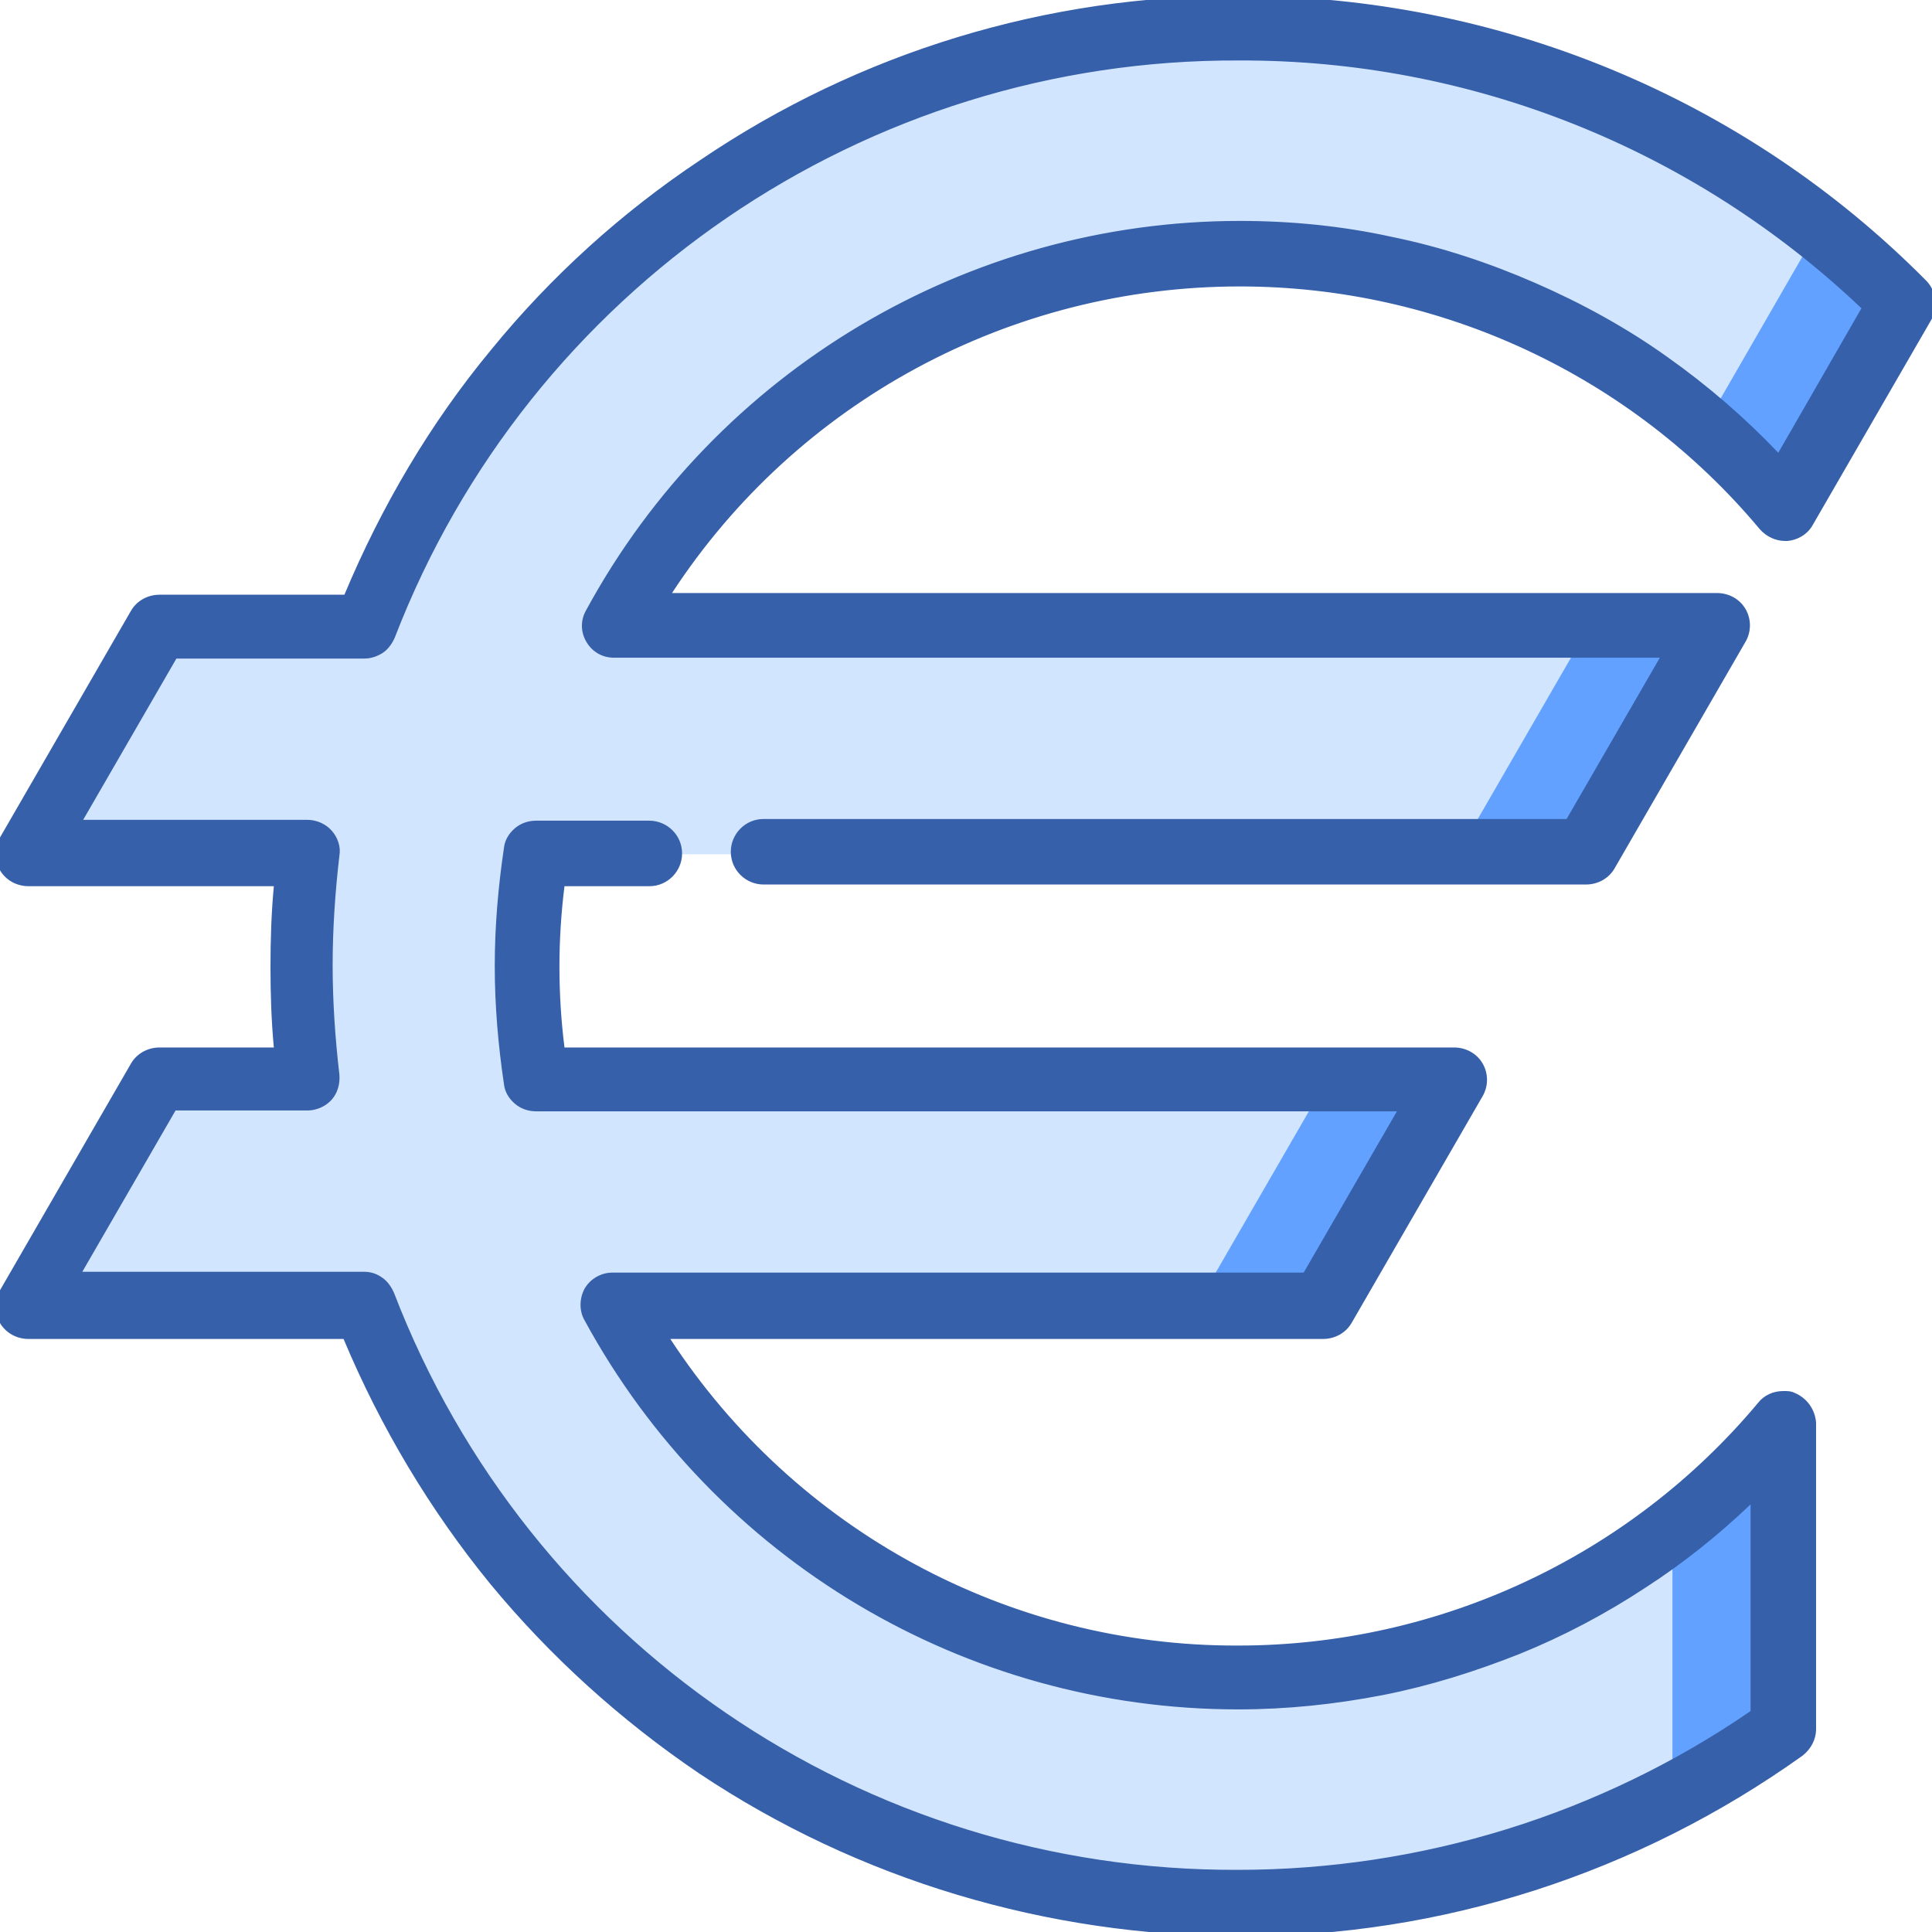 <?xml version="1.0" encoding="UTF-8"?>
<svg id="Layer_1" xmlns="http://www.w3.org/2000/svg" version="1.1" xmlns:xlink="http://www.w3.org/1999/xlink" viewBox="0 0 230 230">
  <!-- Generator: Adobe Illustrator 29.0.1, SVG Export Plug-In . SVG Version: 2.1.0 Build 192)  -->
  <defs>
    <style>
      .st0 {
        fill: #d2e5ff;
      }

      .st1 {
        fill: none;
      }

      .st2 {
        fill: #62a1ff;
      }

      .st3 {
        fill: #3660aa;
      }

      .st4 {
        clip-path: url(#clippath);
      }
    </style>
    <clipPath id="clippath">
      <rect class="st1" width="230" height="230"/>
    </clipPath>
  </defs>
  <g id="g6195">
    <g id="g6197">
      <path id="path6199" class="st2" d="M157.8,155.4l15.6-27h-15.6l-15.6,13.5v13.5h15.6Z"/>
    </g>
    <g id="g6201">
      <path id="path6203" class="st2" d="M188.9,101.5l15.6-27h-15.6l-15.6,13.5v13.5h15.6Z"/>
    </g>
    <g id="g6205">
      <g class="st4">
        <g id="g6207">
          <g id="g6213">
            <path id="path6215" class="st2" d="M212.5,205.8v-36.4c-4,4.8-8.5,9.1-13.5,12.9l-13.5,15.9,13.5,15.9c4.7-2.4,9.2-5.2,13.5-8.3"/>
          </g>
          <g id="g6217">
            <path id="path6219" class="st2" d="M212.5,60.6l14.1-24.4c-3.2-3.2-6.7-6.3-10.3-9.1h-13.6v23.6c3.5,3,6.8,6.4,9.8,9.9"/>
          </g>
          <g id="g6221">
            <path id="path6223" class="st0" d="M147.7,3.4c-46.1,0-87.4,28.3-104.1,71.2h-24.6l-15.6,27h33.5c-.5,4.5-.8,9-.8,13.5,0,4.5.3,9,.8,13.5h-17.9l-15.6,27h40.2c16.7,42.9,58,71.2,104.1,71.2,17.9,0,35.5-4.3,51.4-12.5v-31.8c-14.7,11.3-32.8,17.4-51.4,17.4-31,0-59.6-17-74.4-44.2h69l15.6-27h-93.7c-.7-4.5-1.1-9-1.1-13.5,0-4.5.4-9,1.1-13.5h109.3l15.6-27h-115.6c14.8-27.3,43.4-44.3,74.4-44.2,20.2,0,39.7,7.2,55,20.3l13.6-23.6c-19.6-15.4-43.8-23.7-68.7-23.6"/>
          </g>
          <g id="g6225">
            <path id="path6227" class="st3" d="M147.6,230c-46.7.2-88.8-28-106.4-71.2H3.4c-1.2,0-2.3-.6-2.9-1.7-.6-1-.6-2.3,0-3.4l15.6-27c.6-1,1.7-1.7,2.9-1.7h14.2c-.3-3.4-.4-6.8-.4-10.1s.1-6.7.4-10.1H3.4c-1.2,0-2.3-.6-2.9-1.7-.6-1-.6-2.3,0-3.4l15.6-27c.6-1,1.7-1.7,2.9-1.7h22.4C58.9,28,101-.2,147.6,0c30.5,0,59.8,12.1,81.4,33.7,1.1,1.1,1.3,2.7.5,4.1l-14.1,24.4c-.5,1-1.5,1.6-2.6,1.7-1.1,0-2.2-.3-2.9-1.2-15.4-18.4-38.2-29.1-62.3-29-27.7,0-53.6,14.1-68.5,37.5h125.3c1.2,0,2.3.6,2.9,1.7.6,1,.6,2.3,0,3.4l-15.6,27c-.6,1-1.7,1.7-2.9,1.7h-97.9c-1.9,0-3.4-1.5-3.4-3.4h0c0-1.9,1.5-3.4,3.4-3.4h95.9l11.7-20.2h-125.4c-1.2,0-2.3-.6-2.9-1.6-.6-1-.6-2.3,0-3.3,15.4-28.4,45.1-46,77.4-46,24.4,0,47.6,10.1,64.3,27.9l10.5-18.1c-20.1-19.3-46.9-30-74.8-30-44.7-.2-84.9,27.3-100.9,69.1-.5,1.3-1.8,2.1-3.1,2.1h-22.7l-11.7,20.2h27.6c1,0,1.9.4,2.5,1.1.6.7.9,1.7.8,2.6-.5,4.3-.8,8.7-.8,13.1,0,4.4.3,8.7.8,13.1.1,1-.2,1.9-.8,2.6-.6.7-1.6,1.1-2.5,1.1h-16l-11.7,20.2h34.4c1.4,0,2.6.9,3.1,2.1,16,41.8,56.2,69.2,100.9,69.1,22,0,43.4-6.6,61.5-19.2v-26.1c-16.4,16.1-38.5,25.1-61.5,25-32.3,0-62-17.6-77.4-46-.6-1-.5-2.3,0-3.3.6-1,1.7-1.6,2.9-1.6h82.6l11.7-20.2h-103.4c-1.7,0-3.1-1.2-3.3-2.8-.7-4.6-1.1-9.3-1.1-14,0-4.7.4-9.4,1.1-14,.3-1.6,1.7-2.8,3.3-2.8h13.5c1.9,0,3.4,1.5,3.4,3.4h0c0,1.9-1.5,3.4-3.4,3.4h-10.6c-.4,3.4-.6,6.7-.6,10.1,0,3.4.2,6.8.6,10.1h106.3c1.2,0,2.3.6,2.9,1.7.6,1,.6,2.3,0,3.4l-15.6,27c-.6,1-1.7,1.7-2.9,1.7h-78.6c14.9,23.4,40.8,37.5,68.5,37.5,24,0,46.8-10.6,62.3-29,.9-1.1,2.4-1.5,3.7-1,1.3.5,2.2,1.7,2.2,3.2v36.4c0,1.1-.5,2.1-1.4,2.7-19.5,14-42.9,21.5-66.8,21.4Z"/>
            <path id="path6227_-_Outline" class="st3" d="M147.6,230.5c-22.9,0-45.4-6.7-64.4-19.4-9.3-6.3-17.7-13.9-24.8-22.5-7.2-8.8-13.1-18.7-17.5-29.2H3.4c-1.4,0-2.7-.7-3.4-1.9-.7-1.2-.7-2.7,0-3.9l15.6-27c.7-1.2,2-1.9,3.4-1.9h13.6c-.3-3.2-.4-6.4-.4-9.6s.1-6.4.4-9.6H3.4c-1.4,0-2.7-.7-3.4-1.9-.7-1.2-.7-2.7,0-3.9l15.6-27c.7-1.2,2-1.9,3.4-1.9h22c4.4-10.5,10.2-20.4,17.5-29.2,7.1-8.7,15.5-16.3,24.8-22.5C102.3,6.2,124.7-.6,147.6-.5c30.7,0,60.1,12.1,81.7,33.9,1.2,1.2,1.5,3.2.6,4.7l-14.1,24.4c-.6,1.1-1.8,1.8-3,1.9-.1,0-.2,0-.3,0-1.1,0-2.2-.5-3-1.4-15.3-18.3-38-28.9-61.9-28.9-27.3,0-52.7,13.7-67.6,36.5h124.4c1.4,0,2.7.7,3.4,1.9.7,1.2.7,2.7,0,3.9l-15.6,27c-.7,1.2-2,1.9-3.4,1.9h-97.9c-2.1,0-3.9-1.7-3.9-3.9,0-2.1,1.7-3.9,3.9-3.9h95.6l11.1-19.2h-124.5c-1.4,0-2.6-.7-3.3-1.9-.7-1.2-.7-2.6,0-3.8,15.5-28.5,45.4-46.3,77.8-46.3,6.1,0,12.2.6,18.1,1.9,5.9,1.2,11.6,3.1,17.1,5.5,5.5,2.4,10.8,5.3,15.7,8.8,4.8,3.4,9.2,7.2,13.2,11.4l9.9-17.2c-20-19-46.5-29.6-74.1-29.5-44.5-.2-84.5,27.2-100.5,68.7-.3.7-.8,1.4-1.4,1.8-.6.4-1.4.7-2.2.7h-22.4l-11.1,19.2h26.7c1.1,0,2.2.5,2.9,1.3.7.8,1.1,1.9.9,3-.5,4.3-.8,8.7-.8,13,0,4.3.3,8.7.8,13,.1,1.1-.2,2.2-.9,3-.7.8-1.8,1.3-2.9,1.3h-15.7l-11.1,19.2h33.5c.8,0,1.5.2,2.2.7.6.4,1.1,1.1,1.4,1.8,16,41.6,55.9,68.9,100.5,68.7,21.8,0,43.1-6.6,61-18.9v-24.6c-3.9,3.7-8,7-12.5,9.9-4.7,3.1-9.8,5.8-15,7.9-5.3,2.1-10.7,3.8-16.3,4.9-5.7,1.1-11.4,1.7-17.2,1.7-32.5,0-62.3-17.8-77.8-46.3-.7-1.2-.6-2.7,0-3.8.7-1.2,2-1.9,3.3-1.9h82.3l11.1-19.2h-102.5c-.9,0-1.8-.3-2.5-.9-.7-.6-1.2-1.4-1.3-2.3-.7-4.7-1.1-9.4-1.1-14.1,0-4.7.4-9.4,1.1-14.1.1-.9.6-1.7,1.3-2.3.7-.6,1.6-.9,2.5-.9h13.5c2.1,0,3.9,1.7,3.9,3.9,0,2.1-1.7,3.9-3.9,3.9h-10.1c-.4,3.2-.6,6.4-.6,9.6,0,3.2.2,6.4.6,9.6h105.9c1.4,0,2.7.7,3.4,1.9.7,1.2.7,2.7,0,3.9l-15.6,27c-.7,1.2-2,1.9-3.4,1.9h-77.7c14.9,22.8,40.3,36.6,67.6,36.5,23.9,0,46.6-10.6,61.9-28.9.7-.9,1.8-1.4,3-1.4.5,0,.9,0,1.3.2,1.5.6,2.5,2,2.6,3.6v36.4c0,1.3-.6,2.4-1.6,3.2-19.6,14-43,21.6-67.1,21.5ZM18.9,125.6c-1,0-2,.5-2.5,1.4L.9,154c-.5.9-.5,2,0,2.9.5.9,1.5,1.4,2.5,1.4h38.3v.3c17.7,43,59.6,71,106,70.9,23.9,0,47.1-7.4,66.5-21.3.7-.5,1.2-1.4,1.2-2.3v-36.4c0-1.2-.8-2.3-1.9-2.7-.3-.1-.6-.2-1-.2-.8,0-1.6.4-2.2,1-15.5,18.5-38.5,29.2-62.7,29.2-6.9,0-13.8-.9-20.5-2.6-6.6-1.7-12.9-4.2-18.9-7.5-5.9-3.3-11.5-7.3-16.4-11.9-5-4.7-9.4-10-13.1-15.8l-.5-.8h79.5c1,0,2-.5,2.5-1.4l15.6-27c.5-.9.5-2,0-2.9-.5-.9-1.5-1.4-2.5-1.4h-106.8v-.4c-.5-3.4-.7-6.8-.7-10.2,0-3.4.2-6.8.6-10.2v-.4h11.1c1.6,0,2.9-1.3,2.9-2.9,0-1.6-1.3-2.9-2.9-2.9h-13.5c-1.4,0-2.6,1-2.8,2.4-.7,4.6-1.1,9.3-1.1,13.9,0,4.7.4,9.3,1.1,13.9.2,1.4,1.4,2.4,2.8,2.4h104.3l-12.3,21.2h-82.9c-1,0-1.9.5-2.5,1.4-.5.9-.5,1.9,0,2.8,15.3,28.2,44.8,45.7,76.9,45.7,22.9,0,44.8-8.9,61.1-24.9l.9-.8v27.6l-.2.2c-18.1,12.6-39.7,19.3-61.8,19.3-44.9.2-85.3-27.4-101.4-69.4-.4-1.1-1.5-1.8-2.7-1.8H8.3l12.3-21.2h16.3c.8,0,1.6-.4,2.1-1,.5-.6.8-1.4.7-2.2-.5-4.4-.8-8.7-.8-13.1,0-4.4.3-8.8.8-13.1,0-.8-.2-1.6-.7-2.2-.5-.6-1.3-1-2.1-1H8.3l12.3-21.2h23c1.2,0,2.2-.7,2.7-1.8C62.3,33.7,102.7,6,147.6,6.2c7,0,13.9.7,20.8,2,6.7,1.3,13.4,3.2,19.7,5.8,6.4,2.6,12.5,5.7,18.3,9.4,5.8,3.8,11.3,8.1,16.3,12.9l.3.3-11,19.1-.5-.5c-16.6-17.7-39.7-27.7-63.9-27.7-32.1,0-61.6,17.5-76.9,45.7-.5.9-.5,2,0,2.8.5.9,1.5,1.4,2.5,1.4h126.2l-12.3,21.2h-96.2c-1.6,0-2.9,1.3-2.9,2.9,0,1.6,1.3,2.9,2.9,2.9h97.9c1,0,2-.5,2.5-1.4l15.6-27c.5-.9.5-2,0-2.9-.5-.9-1.5-1.4-2.5-1.4h-126.2l.5-.8c3.7-5.8,8.1-11.1,13.1-15.8,5-4.6,10.5-8.6,16.4-11.9,6-3.3,12.3-5.8,18.9-7.5,6.7-1.7,13.6-2.6,20.5-2.6,24.2,0,47.1,10.7,62.7,29.2.5.6,1.3,1,2.2,1,0,0,.2,0,.3,0,.9,0,1.8-.6,2.2-1.4l14.1-24.4c.6-1.1.5-2.5-.5-3.5C207.2,12.5,178.1.4,147.7.5c-46.4-.1-88.3,27.9-105.9,70.9v.3h-22.8c-1,0-2,.5-2.5,1.4L.9,100.1c-.5.9-.5,2,0,2.9.5.9,1.5,1.4,2.5,1.4h30.3v.6c-.3,3.4-.5,6.7-.5,10.1s.1,6.7.4,10.1v.6s-14.7,0-14.7,0Z"/>
          </g>
        </g>
      </g>
    </g>
  </g>
</svg>